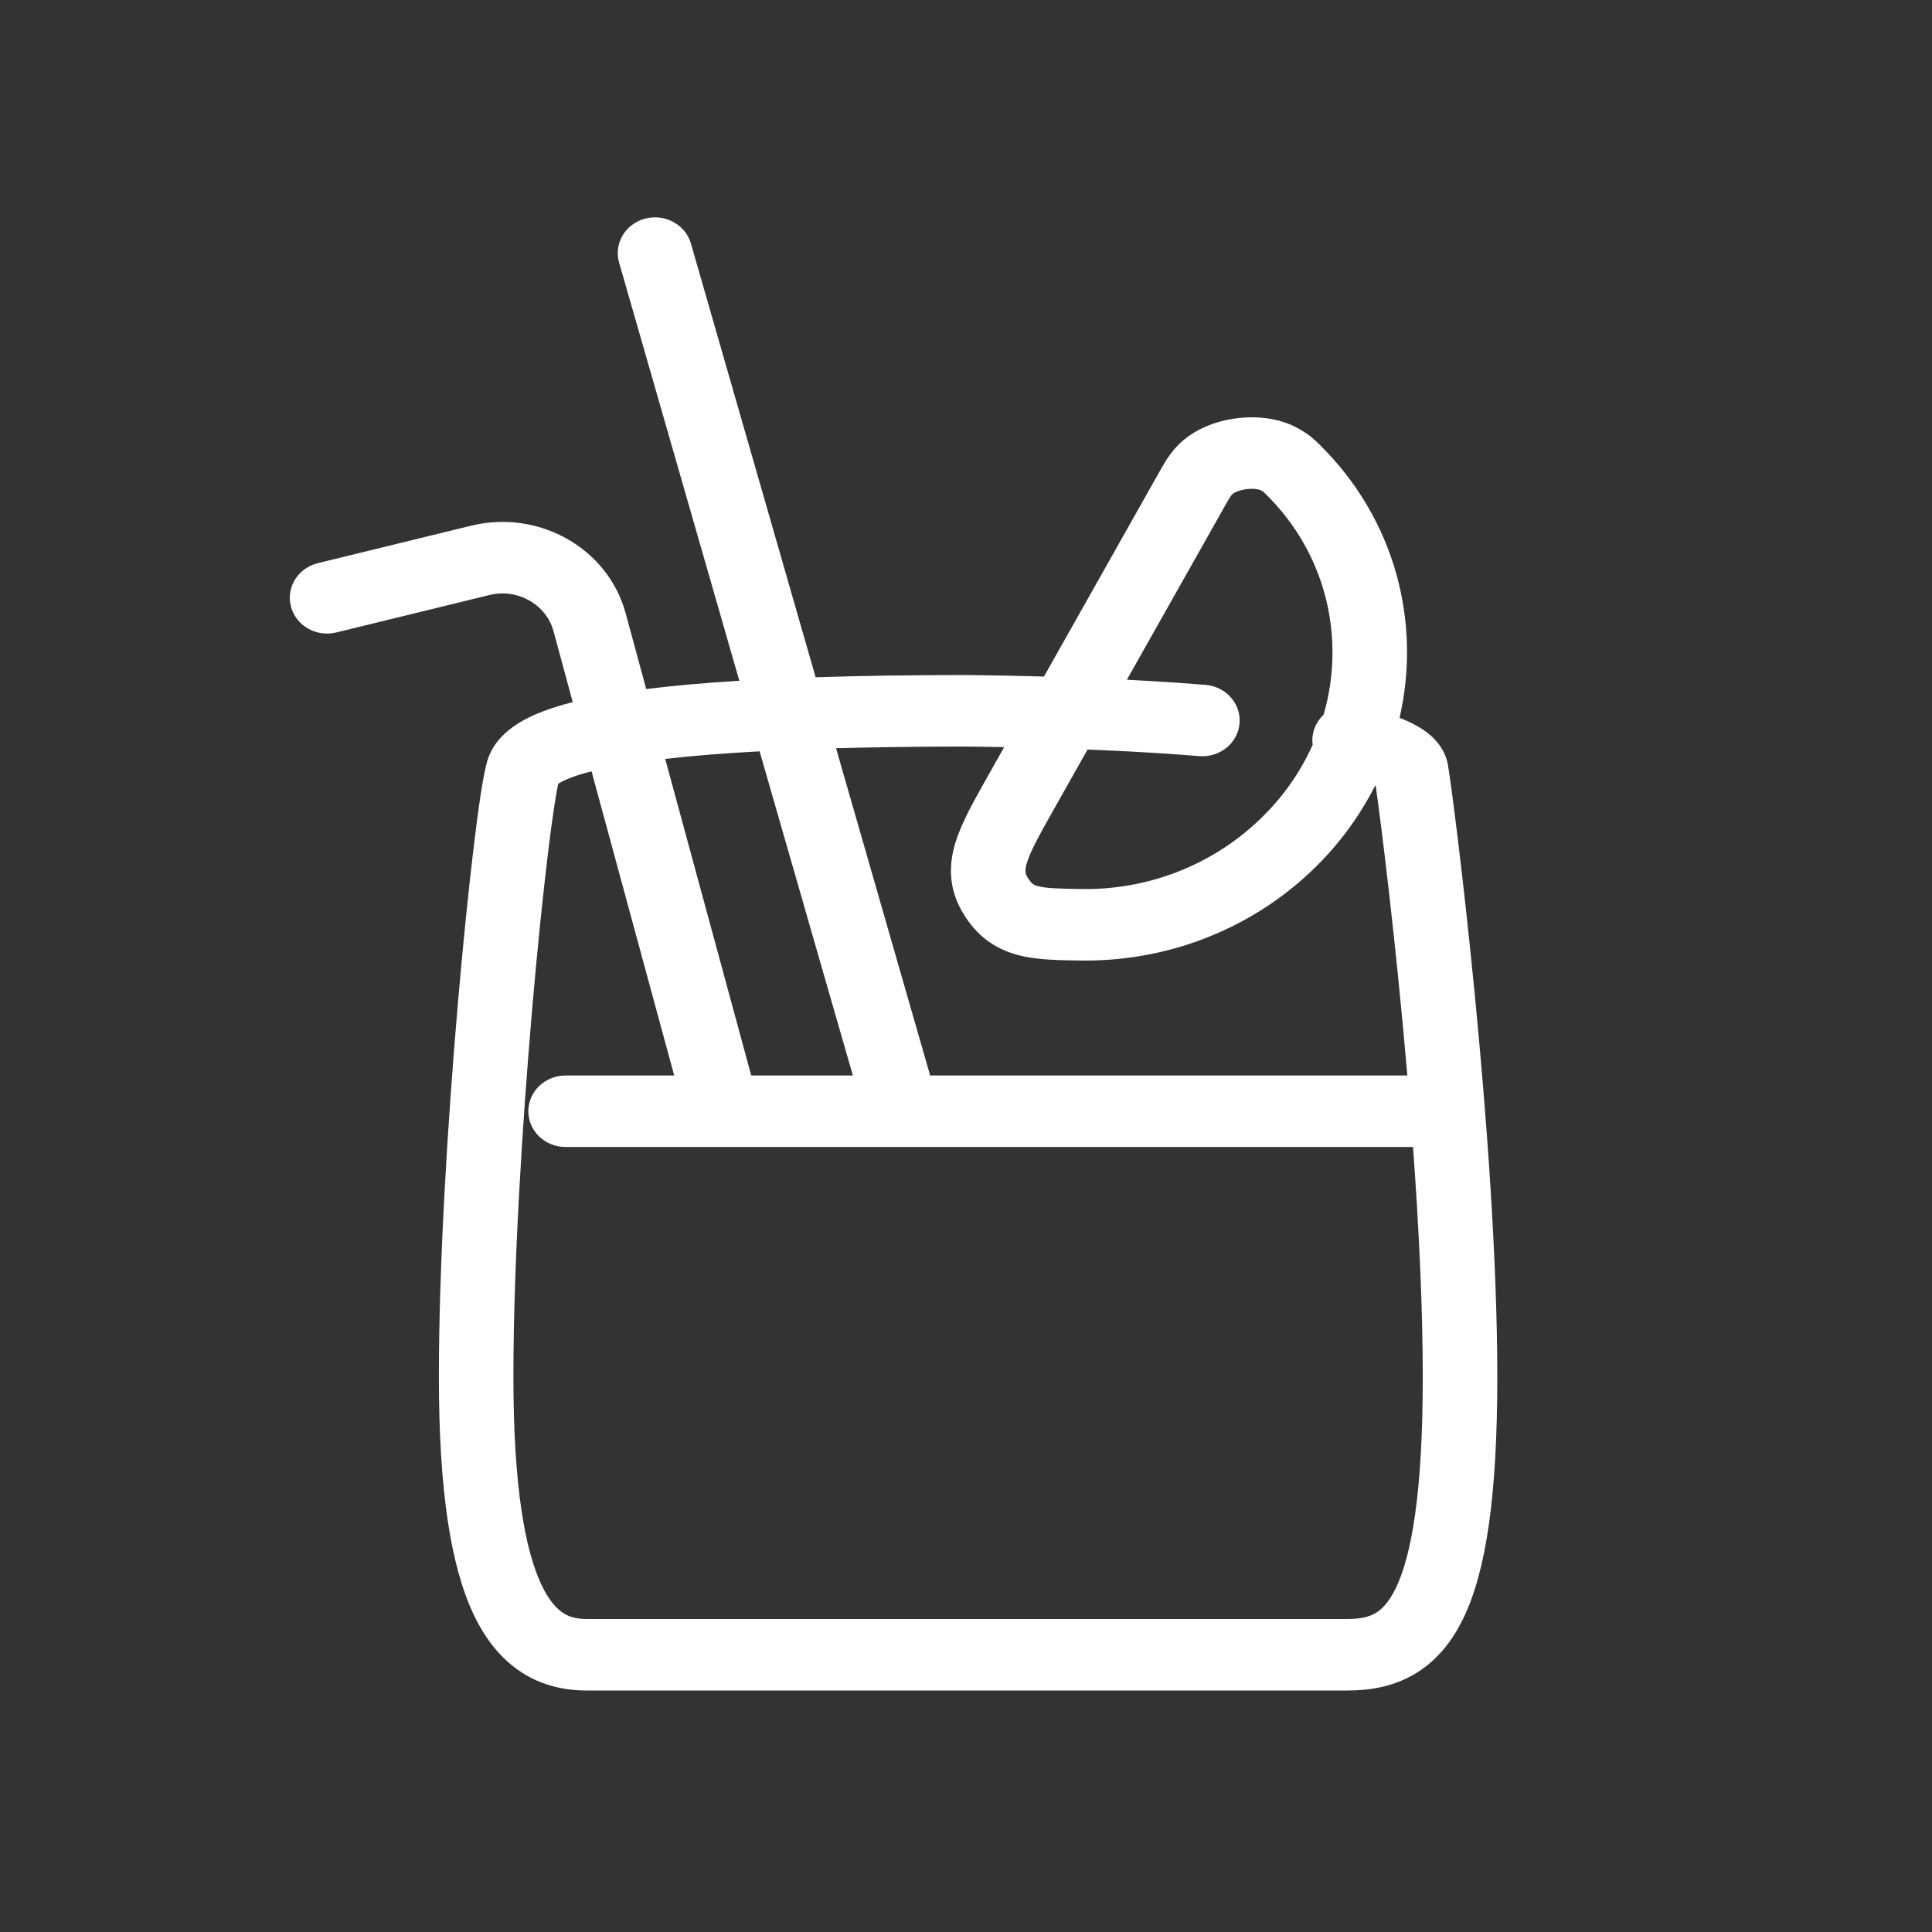 <svg width="80" height="80" viewBox="0 0 80 80" fill="none" xmlns="http://www.w3.org/2000/svg">
<rect x="0" y="0" width="80" height="80" fill="#333333" stroke="none"/>
<path fill-rule="evenodd" clip-rule="evenodd" d="M26.713 9.053C27.535 8.837 28.385 9.3 28.611 10.088L33.774 28.044C35.658 27.982 37.75 27.952 40.047 27.952H40.065C41.158 27.963 42.214 27.986 43.228 28.014L47.986 19.577C48.197 19.203 48.399 18.828 48.768 18.446C49.428 17.763 50.367 17.432 51.175 17.324C51.983 17.216 52.981 17.287 53.811 17.77C54.229 18.014 54.413 18.186 54.626 18.396C57.773 21.489 58.86 25.765 57.954 29.723C58.119 29.787 58.277 29.856 58.423 29.927C58.718 30.072 59.032 30.259 59.301 30.51C59.571 30.763 59.864 31.147 59.955 31.669C60.203 33.092 62 47.254 62 57.006C62 61.845 61.558 65.013 60.597 67.004C60.094 68.044 59.417 68.838 58.522 69.35C57.636 69.856 56.687 70 55.805 70H24.285C23.39 70 22.459 69.804 21.603 69.252C20.756 68.705 20.104 67.889 19.611 66.849C18.653 64.826 18.173 61.678 18.173 57.006C18.173 52.315 18.539 46.414 18.965 41.491C19.178 39.026 19.407 36.794 19.615 35.068C19.814 33.408 20.01 32.069 20.177 31.509L20.249 31.301C20.654 30.294 21.689 29.756 22.515 29.444C22.874 29.308 23.276 29.185 23.716 29.074L22.921 26.14C22.618 25.025 21.432 24.354 20.268 24.638L13.924 26.189C13.098 26.391 12.259 25.911 12.048 25.119C11.838 24.326 12.336 23.521 13.162 23.319L19.506 21.768C22.315 21.082 25.176 22.702 25.907 25.393L26.759 28.532C27.881 28.392 29.166 28.277 30.614 28.189L25.636 10.874C25.409 10.086 25.892 9.271 26.713 9.053ZM24.495 31.939C24.162 32.023 23.879 32.111 23.645 32.199C23.34 32.314 23.186 32.407 23.115 32.456C23.024 32.864 22.866 33.867 22.681 35.407C22.477 37.094 22.251 39.294 22.04 41.735C21.618 46.623 21.259 52.433 21.259 57.006C21.259 61.597 21.751 64.207 22.421 65.624C22.743 66.304 23.07 66.63 23.326 66.795C23.572 66.953 23.869 67.039 24.285 67.039H55.805C56.344 67.039 56.688 66.95 56.941 66.805C57.184 66.666 57.492 66.391 57.797 65.76C58.45 64.407 58.914 61.817 58.914 57.006C58.914 54.087 58.748 50.754 58.511 47.495H23.42C22.567 47.495 21.877 46.832 21.877 46.015C21.877 45.197 22.567 44.534 23.42 44.534H27.917L24.495 31.939ZM31.454 31.111C29.969 31.191 28.667 31.296 27.545 31.425L31.086 44.457C31.093 44.482 31.098 44.508 31.103 44.534H35.315L31.454 31.111ZM40.033 30.913C38.061 30.913 36.256 30.938 34.619 30.983L38.488 44.437C38.497 44.469 38.502 44.502 38.509 44.534H58.275C57.796 38.946 57.184 34.054 56.965 32.541C56.958 32.538 56.949 32.533 56.941 32.53C56.283 33.835 55.382 35.058 54.238 36.13C51.593 38.607 48.149 39.824 44.747 39.773C43.88 39.76 42.934 39.758 42.135 39.542C41.169 39.281 40.438 38.732 39.894 37.84C39.286 36.845 39.264 35.86 39.566 34.88C39.827 34.032 40.365 33.095 40.918 32.113L41.581 30.936C41.075 30.926 40.559 30.919 40.033 30.913ZM51.603 20.256C51.444 20.277 51.301 20.318 51.191 20.366C51.138 20.389 51.097 20.412 51.07 20.431C51.045 20.447 51.033 20.457 51.031 20.46C50.973 20.52 50.946 20.551 50.701 20.986L46.662 28.147C47.355 28.183 48.023 28.221 48.664 28.265C49.094 28.294 49.514 28.326 49.919 28.359C50.768 28.428 51.398 29.144 51.327 29.959C51.255 30.773 50.508 31.378 49.659 31.309C49.268 31.278 48.863 31.247 48.446 31.218C47.386 31.146 46.246 31.085 45.033 31.037L43.632 33.522C43.014 34.618 42.673 35.239 42.525 35.719C42.418 36.067 42.457 36.182 42.557 36.345C42.657 36.508 42.73 36.574 42.767 36.601C42.8 36.627 42.854 36.66 42.973 36.692C43.296 36.779 43.772 36.798 44.796 36.813C47.399 36.852 50.042 35.921 52.082 34.01C53.083 33.074 53.839 31.992 54.354 30.841C54.331 30.67 54.339 30.491 54.383 30.314C54.453 30.03 54.605 29.785 54.808 29.596C55.723 26.425 54.926 22.931 52.418 20.465C52.333 20.382 52.322 20.373 52.318 20.369L52.314 20.367C52.312 20.366 52.307 20.362 52.301 20.358C52.285 20.348 52.257 20.33 52.209 20.302C52.209 20.302 52.193 20.293 52.163 20.284C52.131 20.274 52.086 20.262 52.028 20.254C51.909 20.237 51.761 20.235 51.603 20.256Z" fill="white"/>
</svg>
